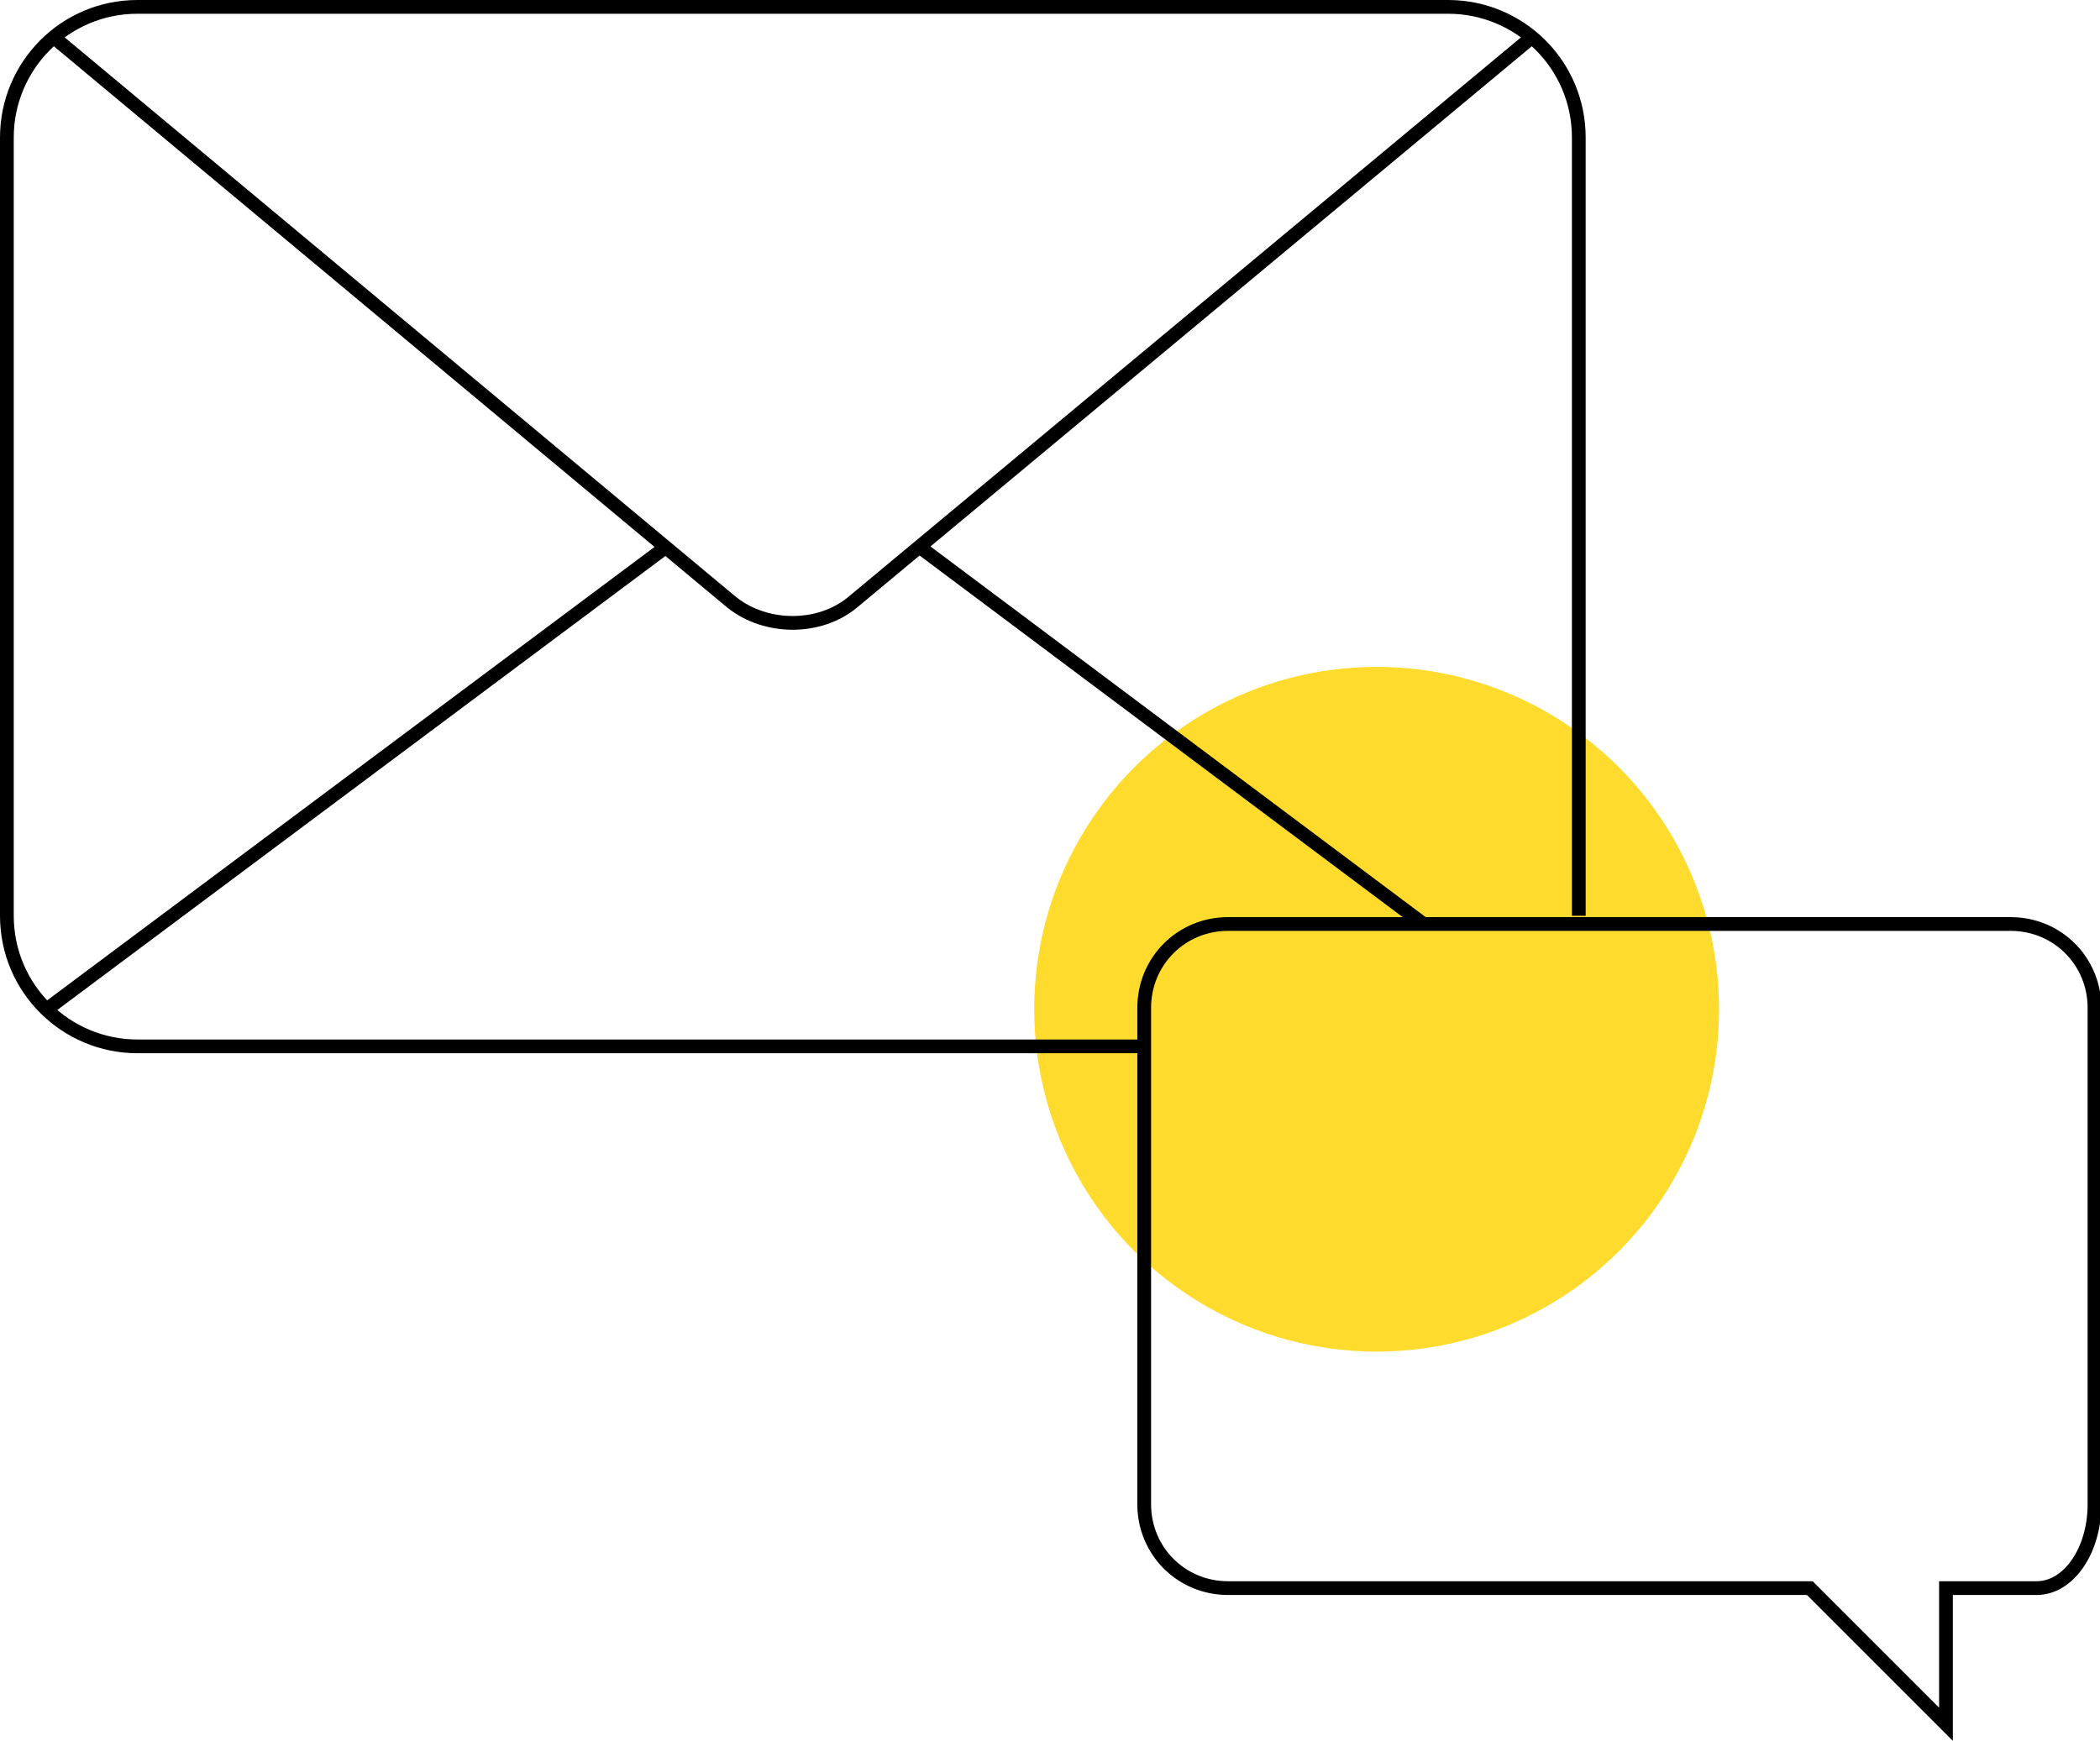 <?xml version="1.0" encoding="UTF-8"?>
<!-- Generator: Adobe Illustrator 28.2.0, SVG Export Plug-In . SVG Version: 6.00 Build 0)  -->
<svg xmlns="http://www.w3.org/2000/svg" xmlns:xlink="http://www.w3.org/1999/xlink" version="1.1" id="Layer_1" x="0px" y="0px" viewBox="0 0 152.7 126.6" style="enable-background:new 0 0 152.7 126.6;" xml:space="preserve">
<style type="text/css">
	.st0{fill:#FFDB2D;}
	.st1{fill:none;stroke:#000000;stroke-miterlimit:10;}
</style>
<circle class="st0" cx="100.1" cy="73.4" r="24.9"></circle>
<g>
	<g>
		<path class="st1" d="M83.2,76.1H10c-5.2,0-9.5-4.2-9.5-9.5V10c0-5.2,4.2-9.5,9.5-9.5h95.3c5.2,0,9.5,4.2,9.5,9.5v56.6"></path>
	</g>
	<g>
		<path class="st1" d="M111.4,2.7L62,43.8c-2.4,2-6.3,2-8.8,0L3.9,2.7"></path>
	</g>
	<g>
		<line class="st1" x1="48.4" y1="39.8" x2="3.4" y2="73.4"></line>
	</g>
	<g>
		<line class="st1" x1="103.5" y1="67.2" x2="66.9" y2="39.8"></line>
	</g>
</g>
<g>
	<g>
		<path class="st1" d="M89.3,67.2h56.9c3.4,0,6.1,2.7,6.1,6.1v36.1c0,3.4-1.9,6.1-4.2,6.1h-6.6v9.9l-9.9-9.9H89.3    c-3.4,0-6.1-2.7-6.1-6.1V73.3C83.2,69.9,85.9,67.2,89.3,67.2z"></path>
	</g>
</g>
</svg>
